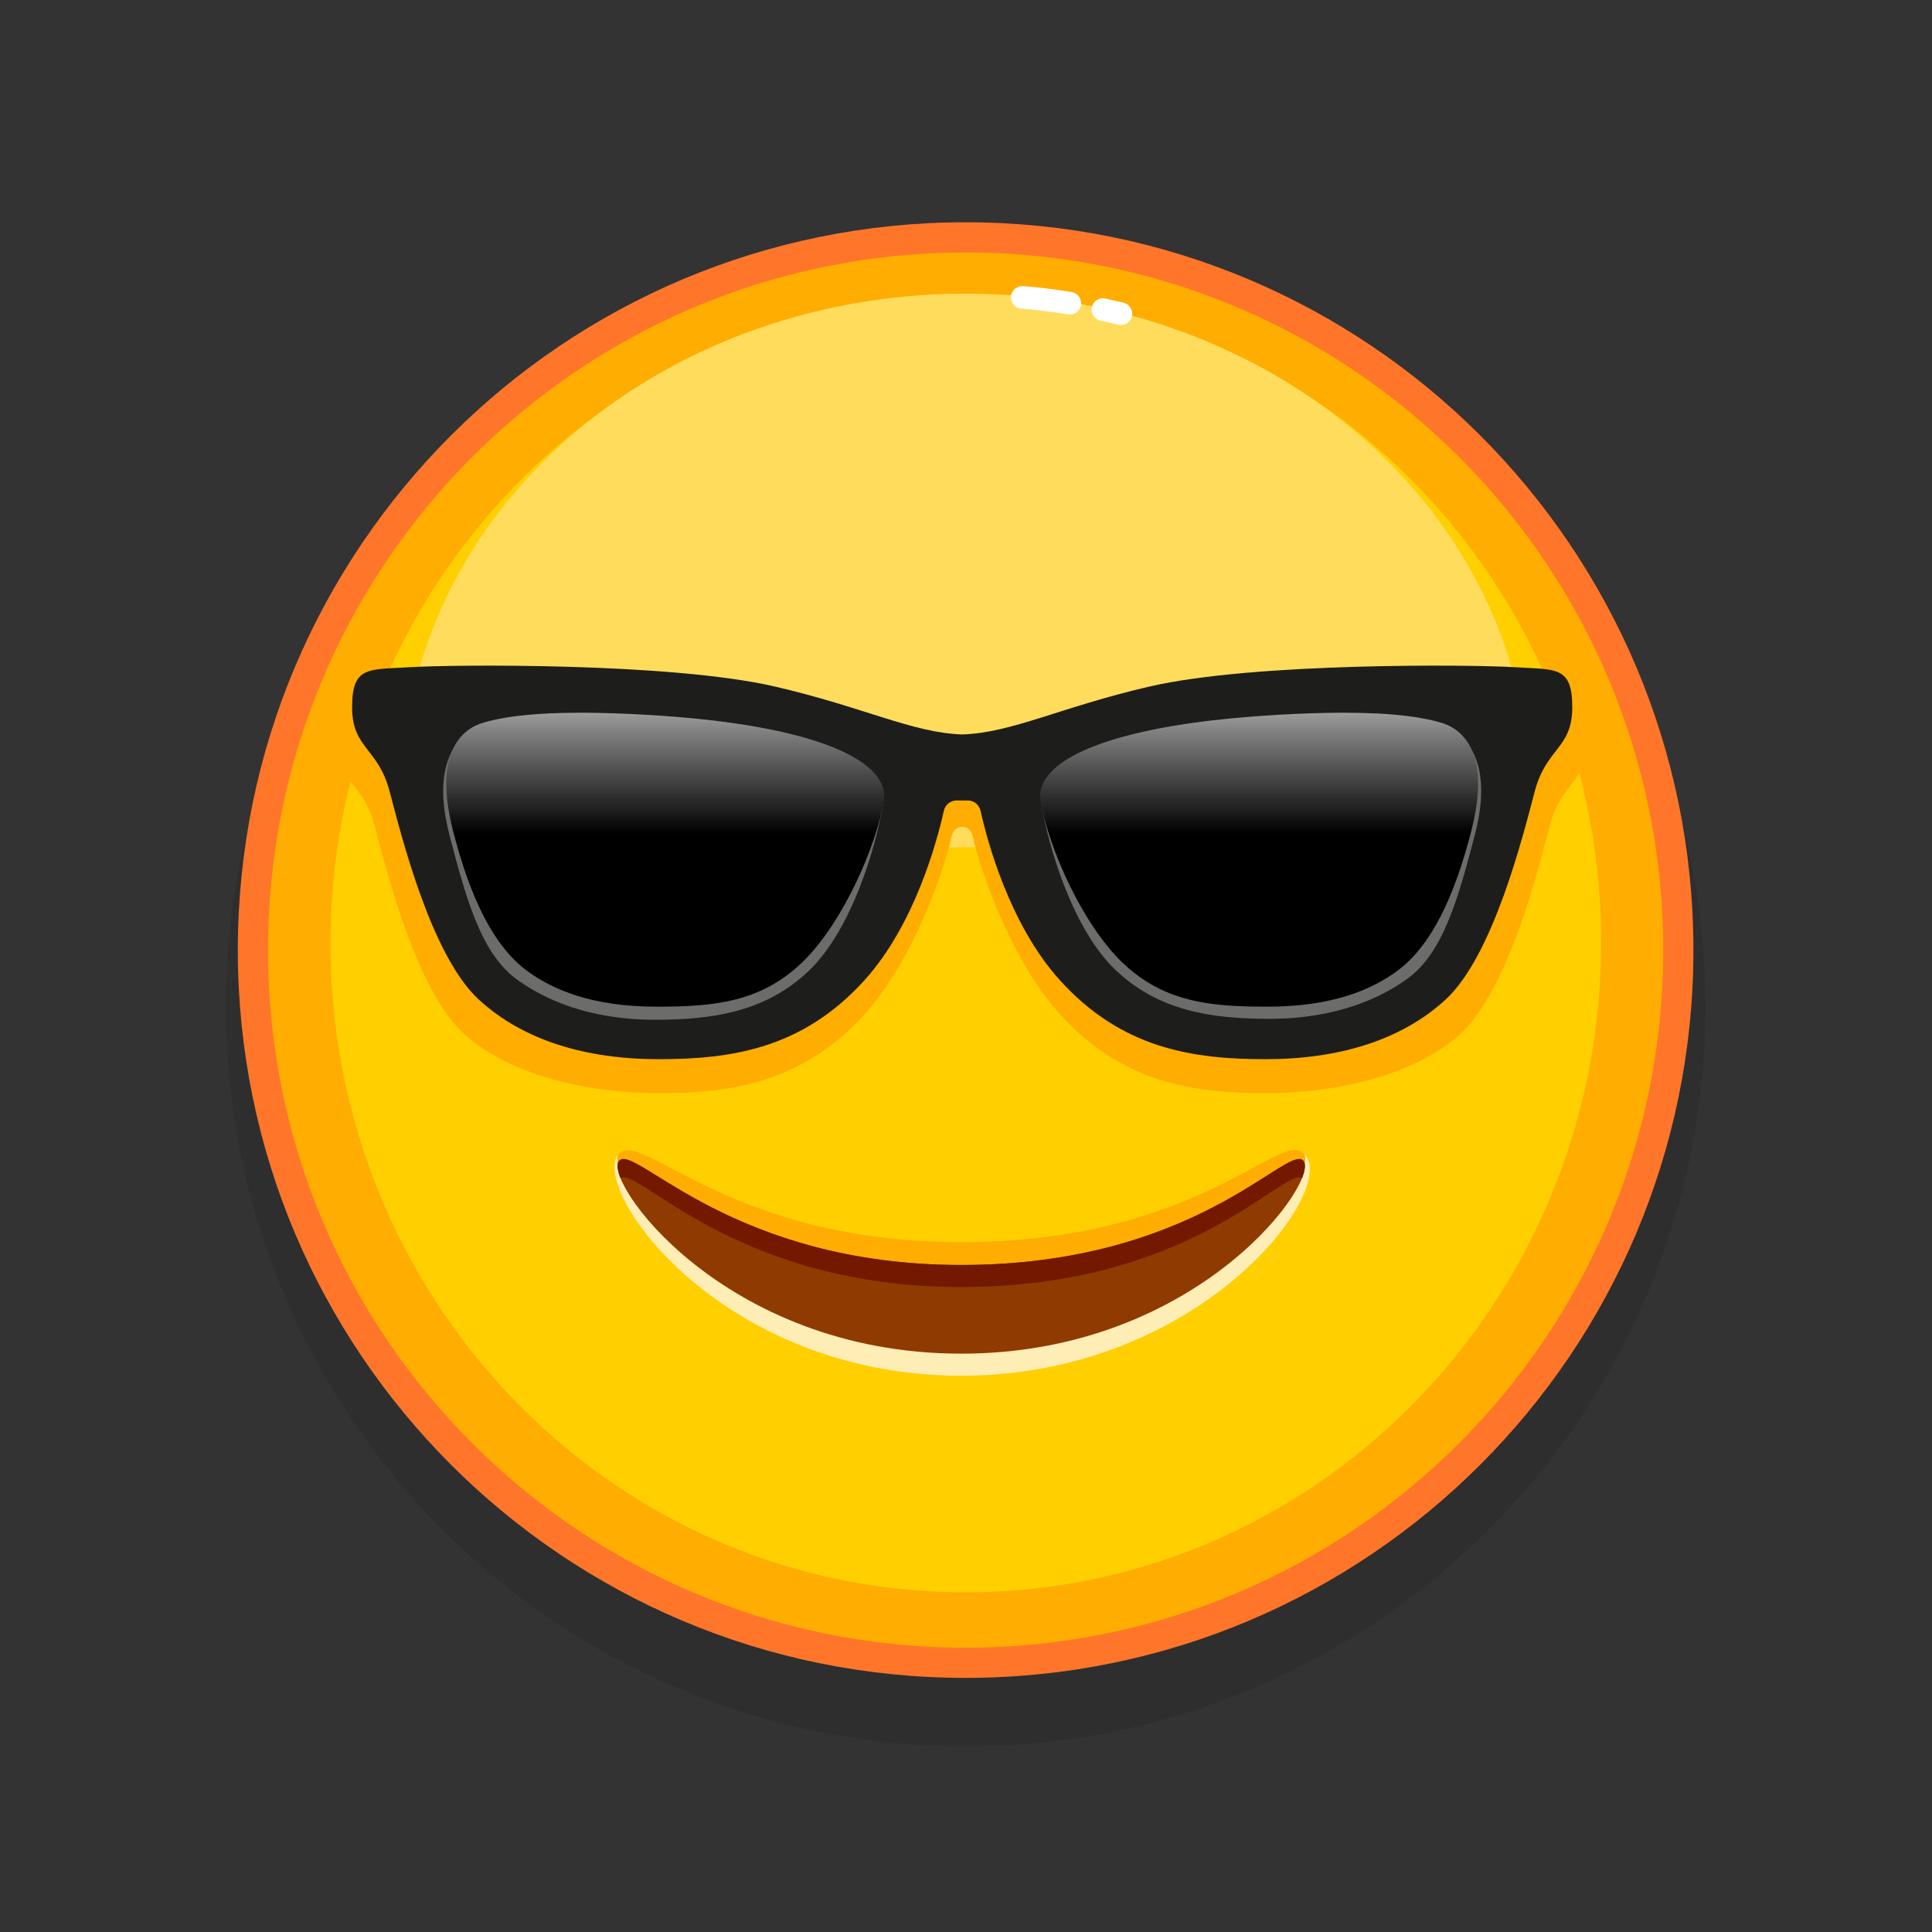 <svg xmlns="http://www.w3.org/2000/svg" viewBox="0 0 512 512" width="512" height="512" style="width: 100%; height: 100%; transform: translate3d(0,0,0);" preserveAspectRatio="xMidYMid meet"><rect x="0" y="0" width="512" height="512" fill="#333333" stroke="none"/><defs><clipPath id="__lottie_element_15421"><rect width="512" height="512" x="0" y="0"></rect></clipPath><linearGradient id="__lottie_element_15438" spreadMethod="pad" gradientUnits="userSpaceOnUse" x1="-80" y1="-85" x2="-80" y2="-35"><stop offset="0%" stop-color="rgb(255,255,255)"></stop><stop offset="46%" stop-color="rgb(128,128,128)"></stop><stop offset="100%" stop-color="rgb(0,0,0)"></stop></linearGradient><linearGradient id="__lottie_element_15439" spreadMethod="pad" gradientUnits="userSpaceOnUse" x1="77" y1="-85" x2="77" y2="-35"><stop offset="0%" stop-color="rgb(255,255,255)"></stop><stop offset="46%" stop-color="rgb(128,128,128)"></stop><stop offset="100%" stop-color="rgb(0,0,0)"></stop></linearGradient></defs><g clip-path="url(#__lottie_element_15421)"><g style="display: block;" transform="matrix(1,0,0,1,256,256)" opacity="1"><g opacity="0.1" transform="matrix(1,0,0,1,0,0)"><path fill="rgb(0,0,0)" fill-opacity="1" d=" M195.923,10.782 C195.923,119.043 108.159,206.806 -0.102,206.806 C-108.363,206.806 -196.126,119.043 -196.126,10.782 C-196.126,-97.479 -108.363,-185.243 -0.102,-185.243 C108.159,-185.243 195.923,-97.479 195.923,10.782z"></path></g><g opacity="1" transform="matrix(1,0,0,1,0,0)"><path fill="rgb(255,173,0)" fill-opacity="1" d=" M188.774,-4.218 C188.774,100.095 104.211,184.657 -0.102,184.657 C-104.415,184.657 -188.977,100.095 -188.977,-4.218 C-188.977,-108.531 -104.415,-193.094 -0.102,-193.094 C104.211,-193.094 188.774,-108.531 188.774,-4.218z"></path><path stroke-linecap="butt" stroke-linejoin="miter" fill-opacity="0" stroke-miterlimit="10" stroke="rgb(255,118,42)" stroke-opacity="1" stroke-width="8" d=" M188.774,-4.218 C188.774,100.095 104.211,184.657 -0.102,184.657 C-104.415,184.657 -188.977,100.095 -188.977,-4.218 C-188.977,-108.531 -104.415,-193.094 -0.102,-193.094 C104.211,-193.094 188.774,-108.531 188.774,-4.218z"></path></g><g opacity="1" transform="matrix(1,0,0,1,0,0)"><path fill="rgb(255,207,0)" fill-opacity="1" d=" M168.306,-3.506 C166.849,91.522 90.295,167.403 -2.683,165.978 C-95.661,164.553 -169.854,86.362 -168.397,-8.667 C-166.941,-103.696 -90.387,-179.575 2.591,-178.15 C95.569,-176.725 169.763,-98.535 168.306,-3.506z"></path></g><g opacity="0.9" transform="matrix(1,0,0,1,0,0)"><path fill="rgb(255,222,102)" fill-opacity="1" d=" M149.166,-46.647 C149.166,25.996 82.336,-31.468 -0.102,-31.468 C-82.54,-31.468 -149.369,25.996 -149.369,-46.647 C-149.369,-119.29 -82.54,-178.179 -0.102,-178.179 C82.336,-178.179 149.166,-119.29 149.166,-46.647z"></path></g><g opacity="1" transform="matrix(1,0,0,1,0,0)"><g opacity="1" transform="matrix(1,0,0,1,0,0)"><path stroke-linecap="round" stroke-linejoin="round" fill-opacity="0" stroke="rgb(255,255,255)" stroke-opacity="1" stroke-width="6" d=" M36.271,-173.96 C37.809,-173.625 39.404,-173.255 41.049,-172.849"></path></g><g opacity="1" transform="matrix(1,0,0,1,0,0)"><path stroke-linecap="round" stroke-linejoin="round" fill-opacity="0" stroke="rgb(255,255,255)" stroke-opacity="1" stroke-width="6" d=" M14.917,-177.179 C14.917,-177.179 19.784,-176.919 27.507,-175.641"></path></g></g></g><g style="display: block;" transform="matrix(1,0,0,1,256,256)" opacity="1"><g opacity="1" transform="matrix(1,0,0,1,0,0)"><path fill="rgb(255,173,0)" fill-opacity="1" d=" M145.346,-70.187 C47.639,-42.633 -94.672,-54.5 -147.369,-70.187 C-158.451,-69.501 -166.687,-70.53 -166.687,-59.559 C-166.687,-48.588 -159.83,-48.93 -156.744,-37.273 C-153.658,-25.616 -145.773,6.27 -133.087,17.927 C-121.305,28.754 -100.629,33.698 -81.429,33.698 C-62.229,33.698 -43.372,30.955 -26.915,12.784 C-13.477,-2.054 -5.582,-26.437 -3.872,-34.149 C-3.519,-35.742 -2.643,-36.873 -1.011,-36.873 C-1.011,-36.873 -1.011,-36.873 -1.011,-36.873 C-1.011,-36.873 -1.011,-36.873 -1.011,-36.873 C0.621,-36.873 1.497,-35.742 1.85,-34.149 C3.56,-26.437 11.455,-2.054 24.893,12.784 C41.35,30.955 60.208,33.698 79.408,33.698 C98.608,33.698 119.282,28.754 131.064,17.927 C143.75,6.27 151.636,-25.616 154.721,-37.273 C157.807,-48.93 164.664,-48.588 164.664,-59.559 C164.664,-70.53 156.429,-69.501 145.346,-70.187z"></path></g></g><g style="display: block;" transform="matrix(1,0,0,1,256,256)" opacity="1"><g opacity="1" transform="matrix(1,0,0,1,0,0)"><path fill="rgb(255,237,182)" fill-opacity="1" d=" M89.252,49.461 C84.43,45.872 61.659,83.077 -1.257,83.077 C-62.782,83.077 -87.385,45.344 -91.766,49.461 C-100.674,57.831 -65.911,108.575 -1.257,108.575 C63.397,108.575 100.039,57.49 89.252,49.461z"></path></g><g opacity="1" transform="matrix(1,0,0,1,0,0)"><path fill="rgb(255,173,0)" fill-opacity="1" d=" M89.418,49.592 C83.212,43.427 61.319,73.182 -1.257,73.182 C-62.45,73.182 -85.541,43.619 -91.918,49.614 C-96.95,54.344 -65.561,102.446 -1.257,102.446 C63.047,102.446 94.318,54.459 89.418,49.592z"></path></g><g opacity="1" transform="matrix(1,0,0,1,0,0)"><path fill="rgb(143,58,0)" fill-opacity="1" d=" M89.252,51.461 C84.64,47.703 60.579,79.234 -1.257,79.234 C-61.727,79.234 -87.154,47.703 -91.766,51.461 C-97.104,55.811 -64.801,102.732 -1.257,102.732 C62.287,102.732 94.59,55.811 89.252,51.461z"></path></g><g opacity="1" transform="matrix(1,0,0,1,0,0)"><path fill="rgb(116,24,0)" fill-opacity="1" d=" M89.077,56.187 C84.077,53.337 59.868,85.077 -1.252,85.077 C-61.022,85.077 -86.562,53.337 -91.592,56.187 C-92.512,53.807 -92.582,52.127 -91.762,51.457 C-87.152,47.707 -61.722,79.237 -1.252,79.237 C60.578,79.237 84.637,47.707 89.247,51.457 C90.067,52.127 89.997,53.807 89.077,56.187z"></path></g></g><g style="display: none;"><g><g><path></path></g><g><path></path></g><g><path></path></g></g><g><g><path></path></g><g><path></path></g><g><path></path></g></g></g><g style="display: none;"><g><path></path></g><g><path></path></g><g><path></path></g><g><path></path></g><g><path></path></g><g><path></path></g><g><path></path></g><g><path></path></g><g><path></path></g></g><g style="display: block;" transform="matrix(1,0,0,1,256,256)" opacity="1"><g opacity="1" transform="matrix(1,0,0,1,0,0)"><path fill="rgb(29,29,27)" fill-opacity="1" d=" M145.346,-79.187 C134.264,-79.873 76.352,-80.491 48.55,-74.044 C24.893,-68.558 12.261,-61.81 -1.011,-61.359 C-14.283,-61.81 -26.915,-68.558 -50.572,-74.044 C-78.374,-80.491 -136.287,-79.873 -147.369,-79.187 C-158.451,-78.501 -162.687,-79.53 -162.687,-68.559 C-162.687,-57.588 -155.83,-57.93 -152.744,-46.273 C-149.658,-34.616 -141.773,-2.73 -129.087,8.927 C-117.305,19.754 -100.629,24.698 -81.429,24.698 C-62.229,24.698 -43.372,21.955 -26.915,3.784 C-13.477,-11.054 -7.582,-33.437 -5.872,-41.149 C-5.519,-42.742 -4.111,-43.873 -2.479,-43.873 C-2.479,-43.873 -1.011,-43.873 -1.011,-43.873 C-1.011,-43.873 0.457,-43.873 0.457,-43.873 C2.089,-43.873 3.497,-42.742 3.85,-41.149 C5.56,-33.437 11.455,-11.054 24.893,3.784 C41.35,21.955 60.207,24.698 79.407,24.698 C98.607,24.698 115.282,19.754 127.064,8.927 C139.75,-2.73 147.636,-34.616 150.721,-46.273 C153.807,-57.93 160.664,-57.588 160.664,-68.559 C160.664,-79.53 156.429,-78.501 145.346,-79.187z"></path></g><g opacity="0.35" transform="matrix(1,0,0,1,0,0)"><path fill="rgb(255,255,255)" fill-opacity="1" d=" M-85.201,-64.437 C-110.417,-65.876 -120.766,-65.975 -127.798,-63.843 C-135.747,-61.433 -141.52,-52.664 -136.915,-34.846 C-132.31,-17.028 -128.292,-3.04 -118.788,3.746 C-111.917,8.652 -100.285,14.25 -82.389,14.25 C-66.903,14.25 -52.974,12.076 -41.64,1.258 C-30.306,-9.56 -23.784,-31.593 -21.924,-43.297 C-20.295,-53.552 -37.742,-61.728 -85.201,-64.437z"></path></g><g opacity="1" transform="matrix(1,0,0,1,0,0)"><path fill="url(#__lottie_element_15438)" fill-opacity="1" d=" M-84.513,-66.56 C-108.922,-67.972 -121.308,-66.508 -128.115,-64.416 C-135.81,-62.051 -140.429,-53.445 -135.972,-35.959 C-131.515,-18.473 -125.315,-5.219 -116.115,1.441 C-109.464,6.256 -99.173,10.782 -81.849,10.782 C-66.858,10.782 -54.343,9.616 -43.372,-1 C-32.401,-11.616 -23.572,-32.387 -21.772,-43.873 C-20.195,-53.937 -38.572,-63.902 -84.513,-66.56z"></path></g><g opacity="0.35" transform="matrix(1,0,0,1,0,0)"><path fill="rgb(255,255,255)" fill-opacity="1" d=" M83.179,-64.442 C108.395,-65.877 118.743,-65.975 125.775,-63.85 C133.724,-61.447 139.497,-52.705 134.892,-34.943 C130.287,-17.181 126.27,-3.237 116.766,3.528 C109.895,8.419 98.262,14 80.366,14 C64.88,14 50.951,11.833 39.617,1.049 C28.283,-9.735 21.762,-31.701 19.902,-43.368 C18.273,-53.591 35.72,-61.741 83.179,-64.442z"></path></g><g opacity="1" transform="matrix(1,0,0,1,0,0)"><path fill="url(#__lottie_element_15439)" fill-opacity="1" d=" M133.95,-35.96 C129.49,-18.47 123.29,-5.22 114.09,1.44 C107.44,6.26 97.15,10.78 79.83,10.78 C79.39,10.78 78.96,10.78 78.52,10.77 C72.41,10.75 66.71,10.48 61.36,9.39 C56.61,8.43 52.13,6.82 47.89,4.15 C45.65,2.75 43.47,1.05 41.35,-1 C36.2,-5.98 31.54,-13.19 27.84,-20.62 C23.65,-29.05 20.71,-37.77 19.75,-43.87 C18.46,-52.07 30.4,-60.19 59.65,-64.36 C66.34,-65.32 73.94,-66.06 82.49,-66.56 C89.07,-66.94 94.76,-67.11 99.73,-67.12 C106.63,-67.13 112.09,-66.82 116.43,-66.31 C120.55,-65.82 123.67,-65.16 126.09,-64.42 C127.97,-63.84 129.67,-62.89 131.1,-61.51 C135.51,-57.3 137.32,-49.16 133.95,-35.96z"></path></g></g><g style="display: none;"><g><path></path></g></g></g></svg>